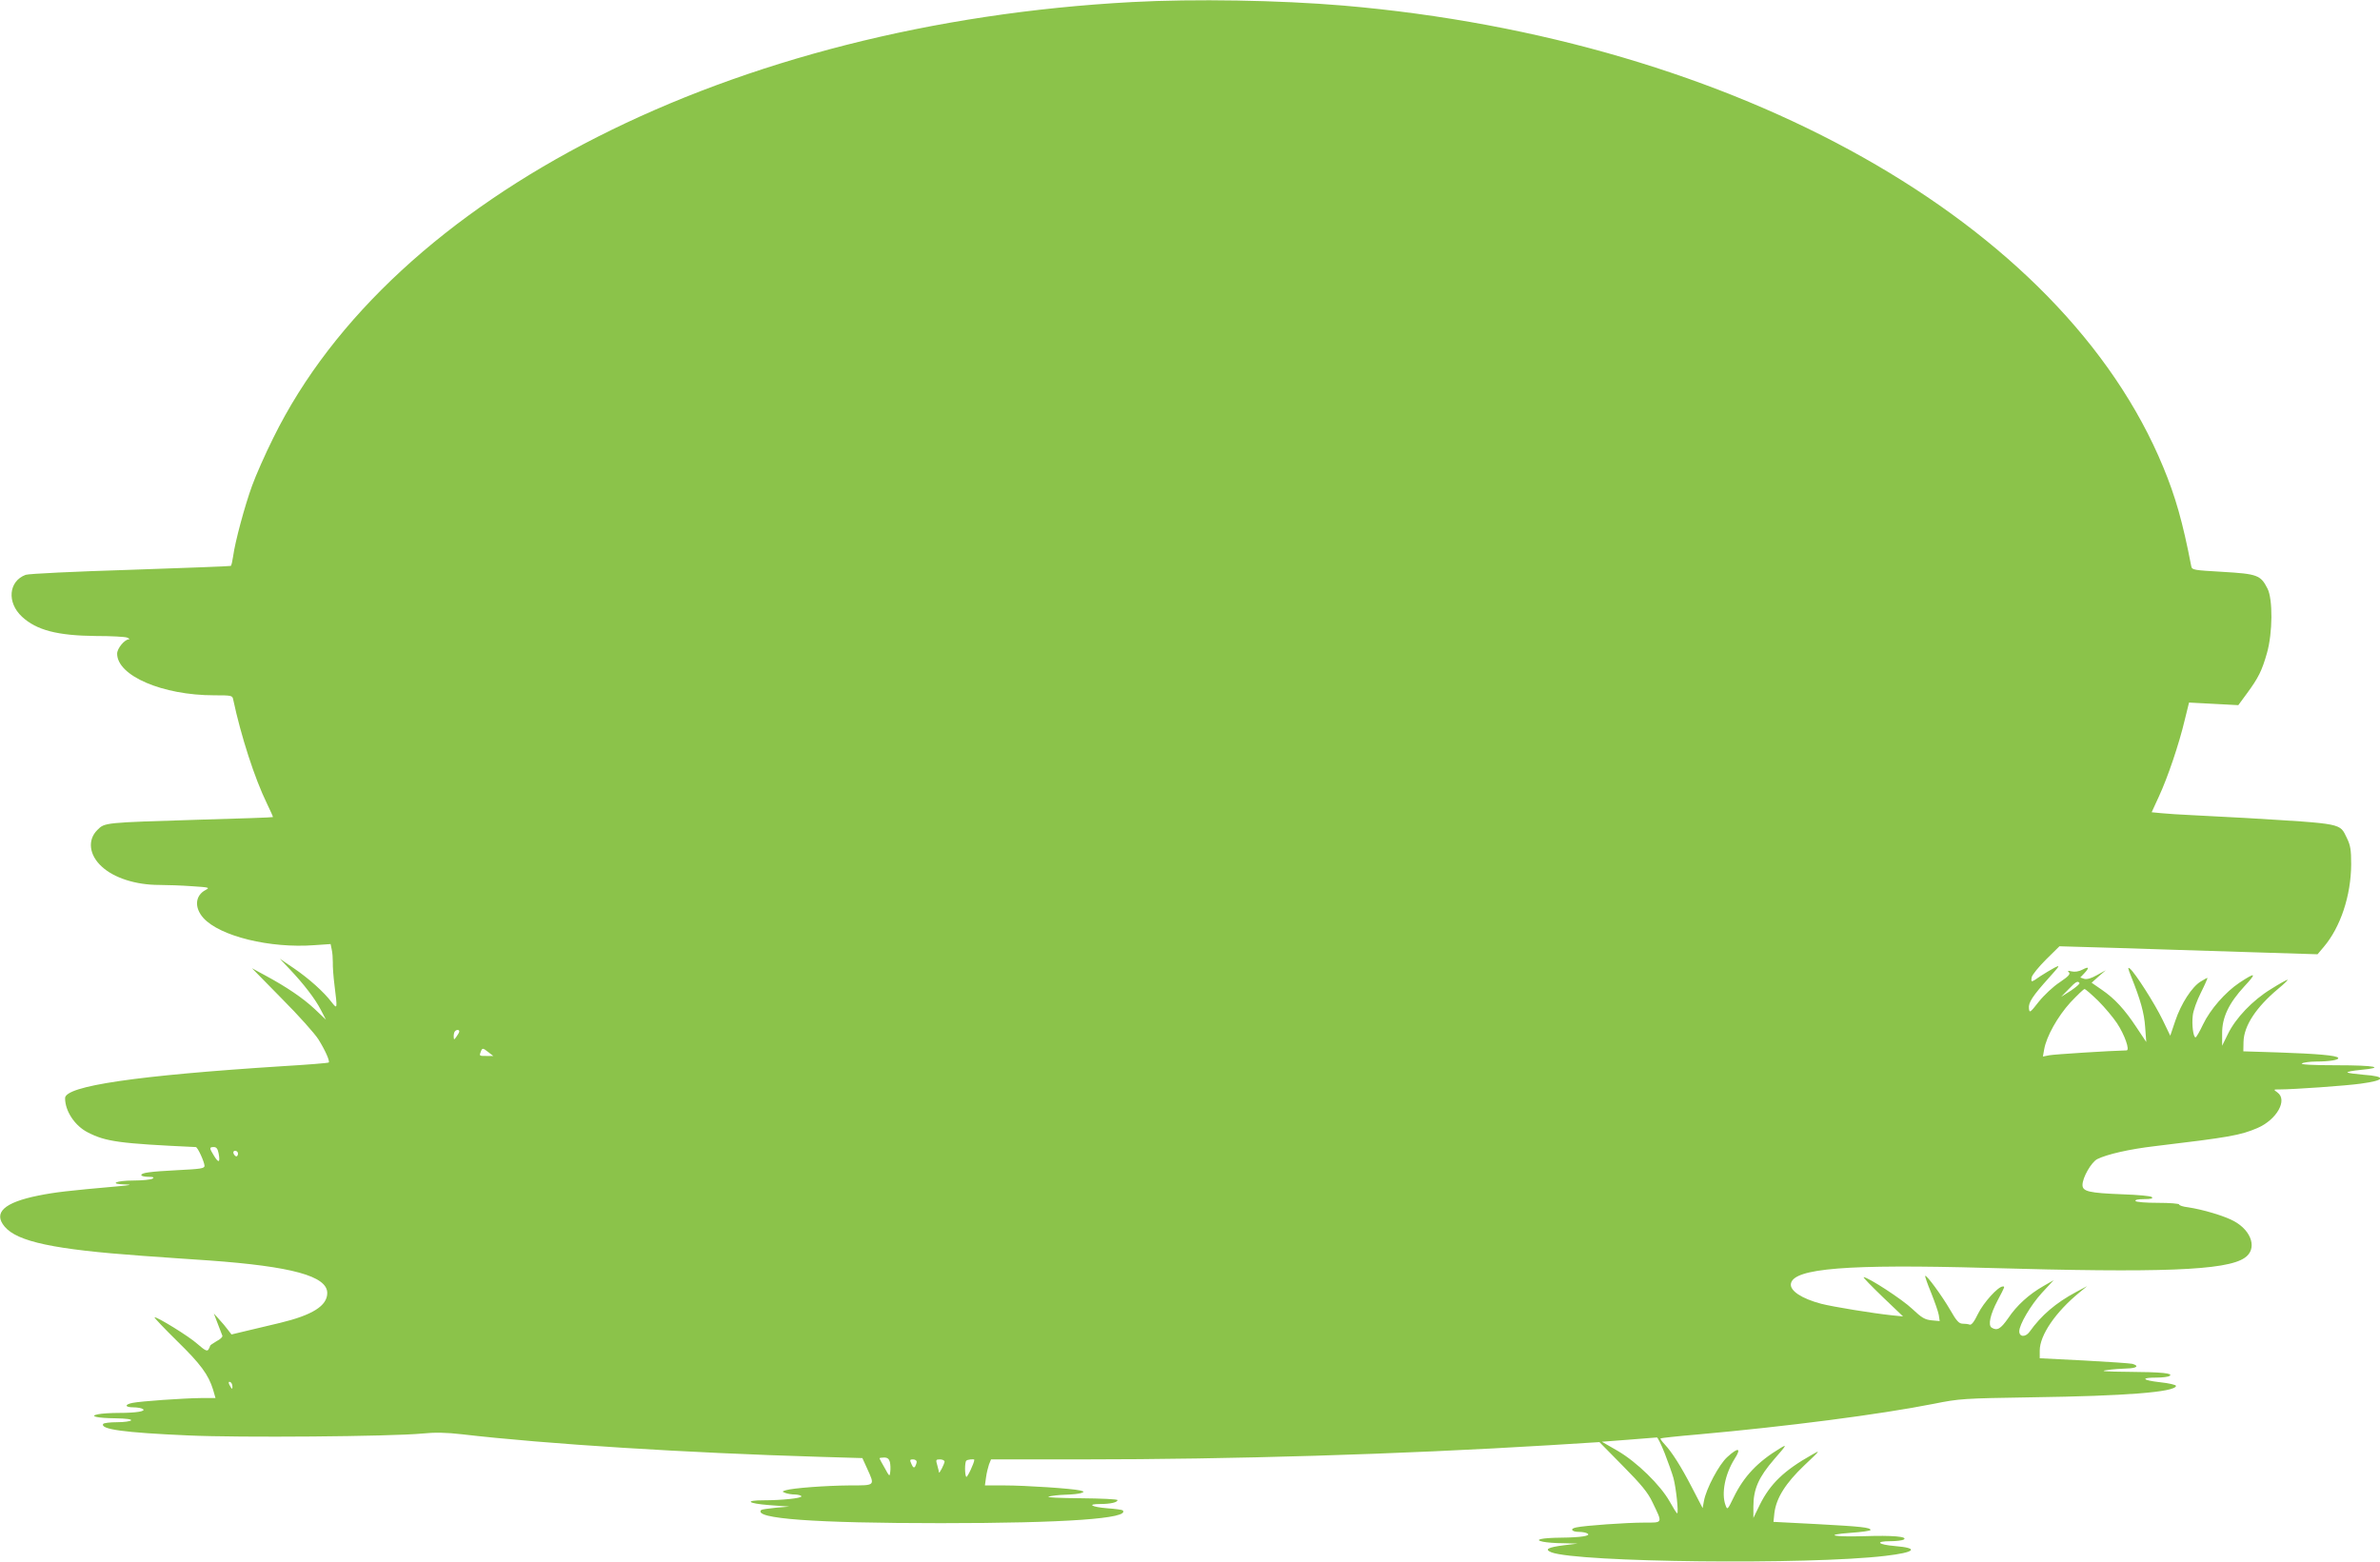 <?xml version="1.0" standalone="no"?>
<!DOCTYPE svg PUBLIC "-//W3C//DTD SVG 20010904//EN"
 "http://www.w3.org/TR/2001/REC-SVG-20010904/DTD/svg10.dtd">
<svg version="1.0" xmlns="http://www.w3.org/2000/svg"
 width="1280pt" height="840pt" viewBox="0 0 1280 840"
 preserveAspectRatio="xMidYMid meet">
<g transform="translate(0,840) scale(0.1,-0.1)"
fill="#8bc34a" stroke="none">
<path d="M6090 8389 c-2156 -115 -3977 -1039 -4620 -2344 -44 -88 -95 -204
-114 -257 -39 -106 -92 -303 -102 -379 -4 -27 -9 -51 -13 -53 -3 -2 -247 -11
-541 -21 -294 -9 -547 -21 -562 -27 -92 -34 -102 -149 -20 -225 78 -73 192
-102 397 -104 83 0 159 -4 170 -9 11 -5 14 -9 7 -9 -23 -2 -62 -49 -62 -77 0
-119 244 -224 522 -224 93 0 98 -1 102 -22 42 -197 115 -424 182 -561 19 -39
33 -71 32 -72 -2 -2 -178 -8 -393 -14 -519 -16 -511 -15 -552 -56 -53 -53 -44
-134 24 -196 65 -61 183 -99 308 -99 44 0 124 -3 179 -7 91 -6 96 -7 72 -20
-57 -30 -62 -95 -12 -151 89 -98 358 -164 597 -146 l87 6 6 -29 c4 -17 6 -48
6 -69 -1 -21 3 -77 9 -124 16 -128 16 -131 -16 -90 -42 55 -121 126 -203 182
l-75 51 51 -54 c79 -83 141 -165 170 -222 l27 -52 -60 57 c-63 59 -151 119
-268 182 l-70 38 161 -164 c89 -89 177 -188 196 -218 37 -59 63 -118 56 -125
-2 -3 -114 -12 -249 -20 -783 -50 -1169 -106 -1169 -172 0 -70 53 -149 122
-184 97 -50 170 -60 581 -79 10 0 46 -79 47 -101 0 -14 -21 -17 -141 -23 -154
-8 -199 -14 -199 -27 0 -5 17 -9 38 -9 27 0 33 -3 22 -10 -8 -5 -54 -10 -102
-10 -95 0 -135 -19 -46 -21 41 -1 32 -4 -37 -10 -272 -24 -339 -32 -429 -50
-184 -37 -244 -92 -181 -167 68 -81 266 -123 740 -157 116 -8 278 -20 360 -25
444 -32 635 -84 635 -175 0 -69 -80 -119 -255 -161 -60 -14 -144 -34 -185 -44
l-75 -18 -20 26 c-11 15 -32 40 -48 57 l-27 30 21 -55 c12 -30 23 -60 25 -65
2 -6 -11 -19 -31 -29 -19 -11 -35 -22 -35 -25 0 -3 -4 -12 -9 -20 -7 -11 -19
-5 -58 29 -46 42 -224 151 -232 144 -2 -2 52 -59 121 -127 127 -124 169 -181
194 -262 l13 -45 -77 0 c-95 -1 -325 -17 -369 -26 -45 -9 -42 -24 5 -24 20 0
43 -4 50 -9 20 -12 -35 -21 -128 -21 -43 0 -92 -3 -111 -7 -54 -10 -8 -21 94
-22 56 -1 86 -5 82 -11 -3 -5 -37 -10 -75 -10 -38 0 -71 -4 -75 -9 -17 -29
111 -47 455 -62 275 -13 1092 -6 1260 10 69 7 128 6 215 -4 456 -53 1211 -100
1917 -121 l236 -7 26 -57 c42 -93 45 -90 -96 -90 -124 -1 -304 -14 -342 -26
-21 -7 -21 -7 -1 -15 11 -4 35 -8 53 -8 17 -1 32 -5 32 -10 0 -10 -106 -21
-202 -21 -107 0 -88 -17 30 -26 l107 -8 -72 -6 c-40 -4 -75 -9 -79 -12 -46
-47 288 -71 966 -71 668 0 1021 25 978 69 -3 3 -40 8 -82 11 -86 7 -113 23
-39 23 56 0 93 9 93 21 0 5 -89 9 -197 10 -115 1 -187 4 -173 9 14 4 54 9 90
10 36 1 74 5 85 9 18 7 17 8 -7 14 -40 10 -291 27 -407 27 l-104 0 6 43 c3 24
11 55 16 70 l11 27 492 0 c807 0 1699 27 2507 76 l273 17 127 -129 c99 -100
134 -143 158 -194 56 -116 58 -110 -44 -110 -96 0 -322 -16 -366 -26 -36 -7
-25 -24 16 -24 18 0 38 -4 45 -9 20 -12 -35 -21 -142 -22 -104 -1 -151 -11
-97 -22 19 -4 68 -8 110 -8 l76 -2 -75 -9 c-85 -11 -106 -22 -66 -38 144 -54
1382 -68 1795 -19 163 19 185 42 51 53 -92 8 -108 26 -22 26 31 0 63 4 71 9
24 16 -66 23 -210 18 -171 -5 -225 7 -76 18 59 4 107 11 107 15 0 14 -51 19
-289 32 l-233 12 5 48 c10 80 60 160 161 256 87 82 89 85 41 57 -151 -85 -225
-157 -281 -270 l-34 -70 0 62 c0 93 28 157 112 254 68 78 70 82 32 59 -121
-73 -195 -151 -250 -264 -33 -68 -34 -69 -44 -42 -23 63 -3 166 49 249 38 59
20 64 -39 10 -44 -39 -114 -170 -126 -237 l-7 -38 -56 108 c-60 116 -108 192
-149 236 -14 15 -24 29 -21 31 2 2 92 12 199 21 479 43 977 107 1270 165 140
28 158 29 530 35 501 7 767 28 773 61 1 6 -38 15 -86 20 -97 11 -107 25 -18
25 31 0 62 4 69 9 23 14 -41 21 -222 22 -124 1 -156 4 -116 9 30 5 79 8 108 9
54 1 69 14 30 25 -13 3 -130 11 -260 18 l-238 12 0 41 c0 83 85 208 215 314
l40 33 -60 -32 c-108 -58 -186 -124 -250 -214 -22 -30 -55 -28 -55 3 0 36 61
140 121 206 l64 69 -54 -31 c-79 -45 -145 -105 -191 -174 -40 -57 -59 -69 -89
-50 -20 13 -7 71 32 145 42 80 40 76 28 76 -25 0 -103 -86 -133 -147 -21 -44
-36 -62 -45 -58 -8 3 -25 5 -38 5 -19 0 -33 15 -66 73 -44 76 -128 191 -135
184 -2 -2 12 -43 32 -91 19 -48 38 -101 41 -119 l5 -33 -44 4 c-36 4 -52 13
-103 61 -53 51 -239 172 -262 171 -4 -1 42 -48 102 -106 l110 -105 -60 6
c-104 11 -318 46 -380 62 -106 28 -171 71 -163 109 15 82 305 105 1053 84 939
-27 1287 -14 1387 54 69 46 40 145 -58 198 -52 28 -166 62 -246 74 -27 3 -48
10 -48 15 0 5 -51 9 -114 9 -66 0 -117 4 -121 10 -4 6 14 10 46 10 37 0 50 3
42 11 -6 6 -75 12 -159 15 -178 7 -214 15 -214 50 0 40 47 122 79 139 52 26
173 54 311 70 402 48 458 58 550 97 105 45 165 152 108 192 -22 16 -22 16 12
16 74 0 359 20 436 31 135 18 141 39 15 48 -44 4 -82 9 -86 12 -3 4 28 10 70
14 139 13 78 25 -127 25 -135 0 -198 4 -188 10 8 5 43 10 76 10 72 0 126 9
119 20 -8 13 -115 22 -320 29 l-190 6 1 51 c2 87 68 186 186 285 33 27 55 49
51 49 -5 0 -45 -22 -89 -50 -99 -60 -191 -157 -232 -242 l-31 -63 0 65 c-1 87
36 164 120 255 68 73 61 77 -27 19 -75 -50 -157 -143 -196 -225 -18 -38 -36
-69 -40 -69 -12 0 -21 68 -15 117 2 25 22 81 44 124 22 44 37 79 35 79 -3 0
-19 -9 -37 -20 -47 -29 -105 -119 -136 -211 l-27 -80 -41 85 c-42 87 -148 253
-176 276 -13 10 -11 2 6 -41 51 -127 71 -198 76 -274 l6 -80 -52 78 c-64 97
-117 155 -187 203 l-55 38 38 34 38 33 -47 -26 c-31 -18 -55 -24 -69 -20 l-21
7 21 22 c30 32 26 39 -10 20 -19 -10 -41 -13 -58 -9 -20 5 -23 4 -14 -5 9 -10
-3 -22 -50 -54 -34 -22 -84 -69 -112 -104 -47 -60 -50 -62 -53 -37 -4 32 19
67 108 166 59 66 62 70 30 54 -19 -10 -54 -31 -77 -46 -50 -35 -51 -35 -46 -5
3 13 37 55 77 95 l72 71 309 -9 c171 -6 483 -15 694 -22 l385 -12 33 39 c91
107 147 277 148 444 0 79 -4 103 -23 142 -40 81 -14 76 -542 108 -91 5 -219
12 -285 15 -66 3 -143 8 -172 11 l-51 5 39 85 c47 101 109 284 139 412 l23 93
132 -7 133 -7 47 64 c61 83 80 121 107 216 31 109 32 290 3 347 -37 73 -55 79
-241 90 -155 9 -165 10 -169 30 -46 238 -85 375 -151 534 -543 1315 -2294
2300 -4409 2482 -343 29 -803 37 -1135 19z m5094 -5277 c2 -4 -19 -22 -47 -41
l-52 -33 40 41 c39 41 50 47 59 33z m101 -96 c35 -35 80 -89 100 -119 42 -63
71 -147 52 -147 -89 -2 -386 -21 -414 -26 l-36 -7 7 39 c12 69 72 176 141 252
37 39 71 72 76 72 5 0 38 -29 74 -64z m-8815 -164 c0 -5 -7 -17 -15 -28 -14
-19 -14 -19 -15 2 0 11 3 24 7 27 9 10 23 9 23 -1z m157 -112 l26 -20 -37 0
c-39 0 -39 0 -30 24 8 20 11 20 41 -4z m-1451 -545 c9 -49 0 -53 -25 -12 -26
42 -26 47 -1 47 14 0 21 -9 26 -35z m104 0 c0 -8 -4 -15 -9 -15 -5 0 -11 7
-15 15 -3 9 0 15 9 15 8 0 15 -7 15 -15z m-30 -1253 c0 -15 -2 -15 -10 -2 -13
20 -13 33 0 25 6 -3 10 -14 10 -23z m7703 -359 c19 -49 40 -108 47 -133 14
-51 29 -190 20 -190 -3 0 -21 29 -40 63 -50 89 -177 213 -280 273 l-85 49 145
11 c80 6 148 12 151 12 4 1 23 -37 42 -85z m-4167 -47 c3 -13 4 -37 2 -52 -3
-28 -4 -28 -30 20 -16 27 -28 50 -28 52 0 2 11 4 25 4 18 0 26 -7 31 -24z
m144 2 c0 -7 -4 -19 -8 -26 -6 -9 -12 -6 -20 13 -10 22 -9 25 8 25 11 0 20 -6
20 -12z m150 0 c-1 -13 -29 -68 -30 -58 0 3 -4 20 -9 38 -9 30 -8 32 15 32 13
0 24 -6 24 -12z m160 10 c0 -17 -38 -97 -43 -92 -9 9 -9 79 0 87 6 7 43 10 43
5z"/>
</g>
</svg>
